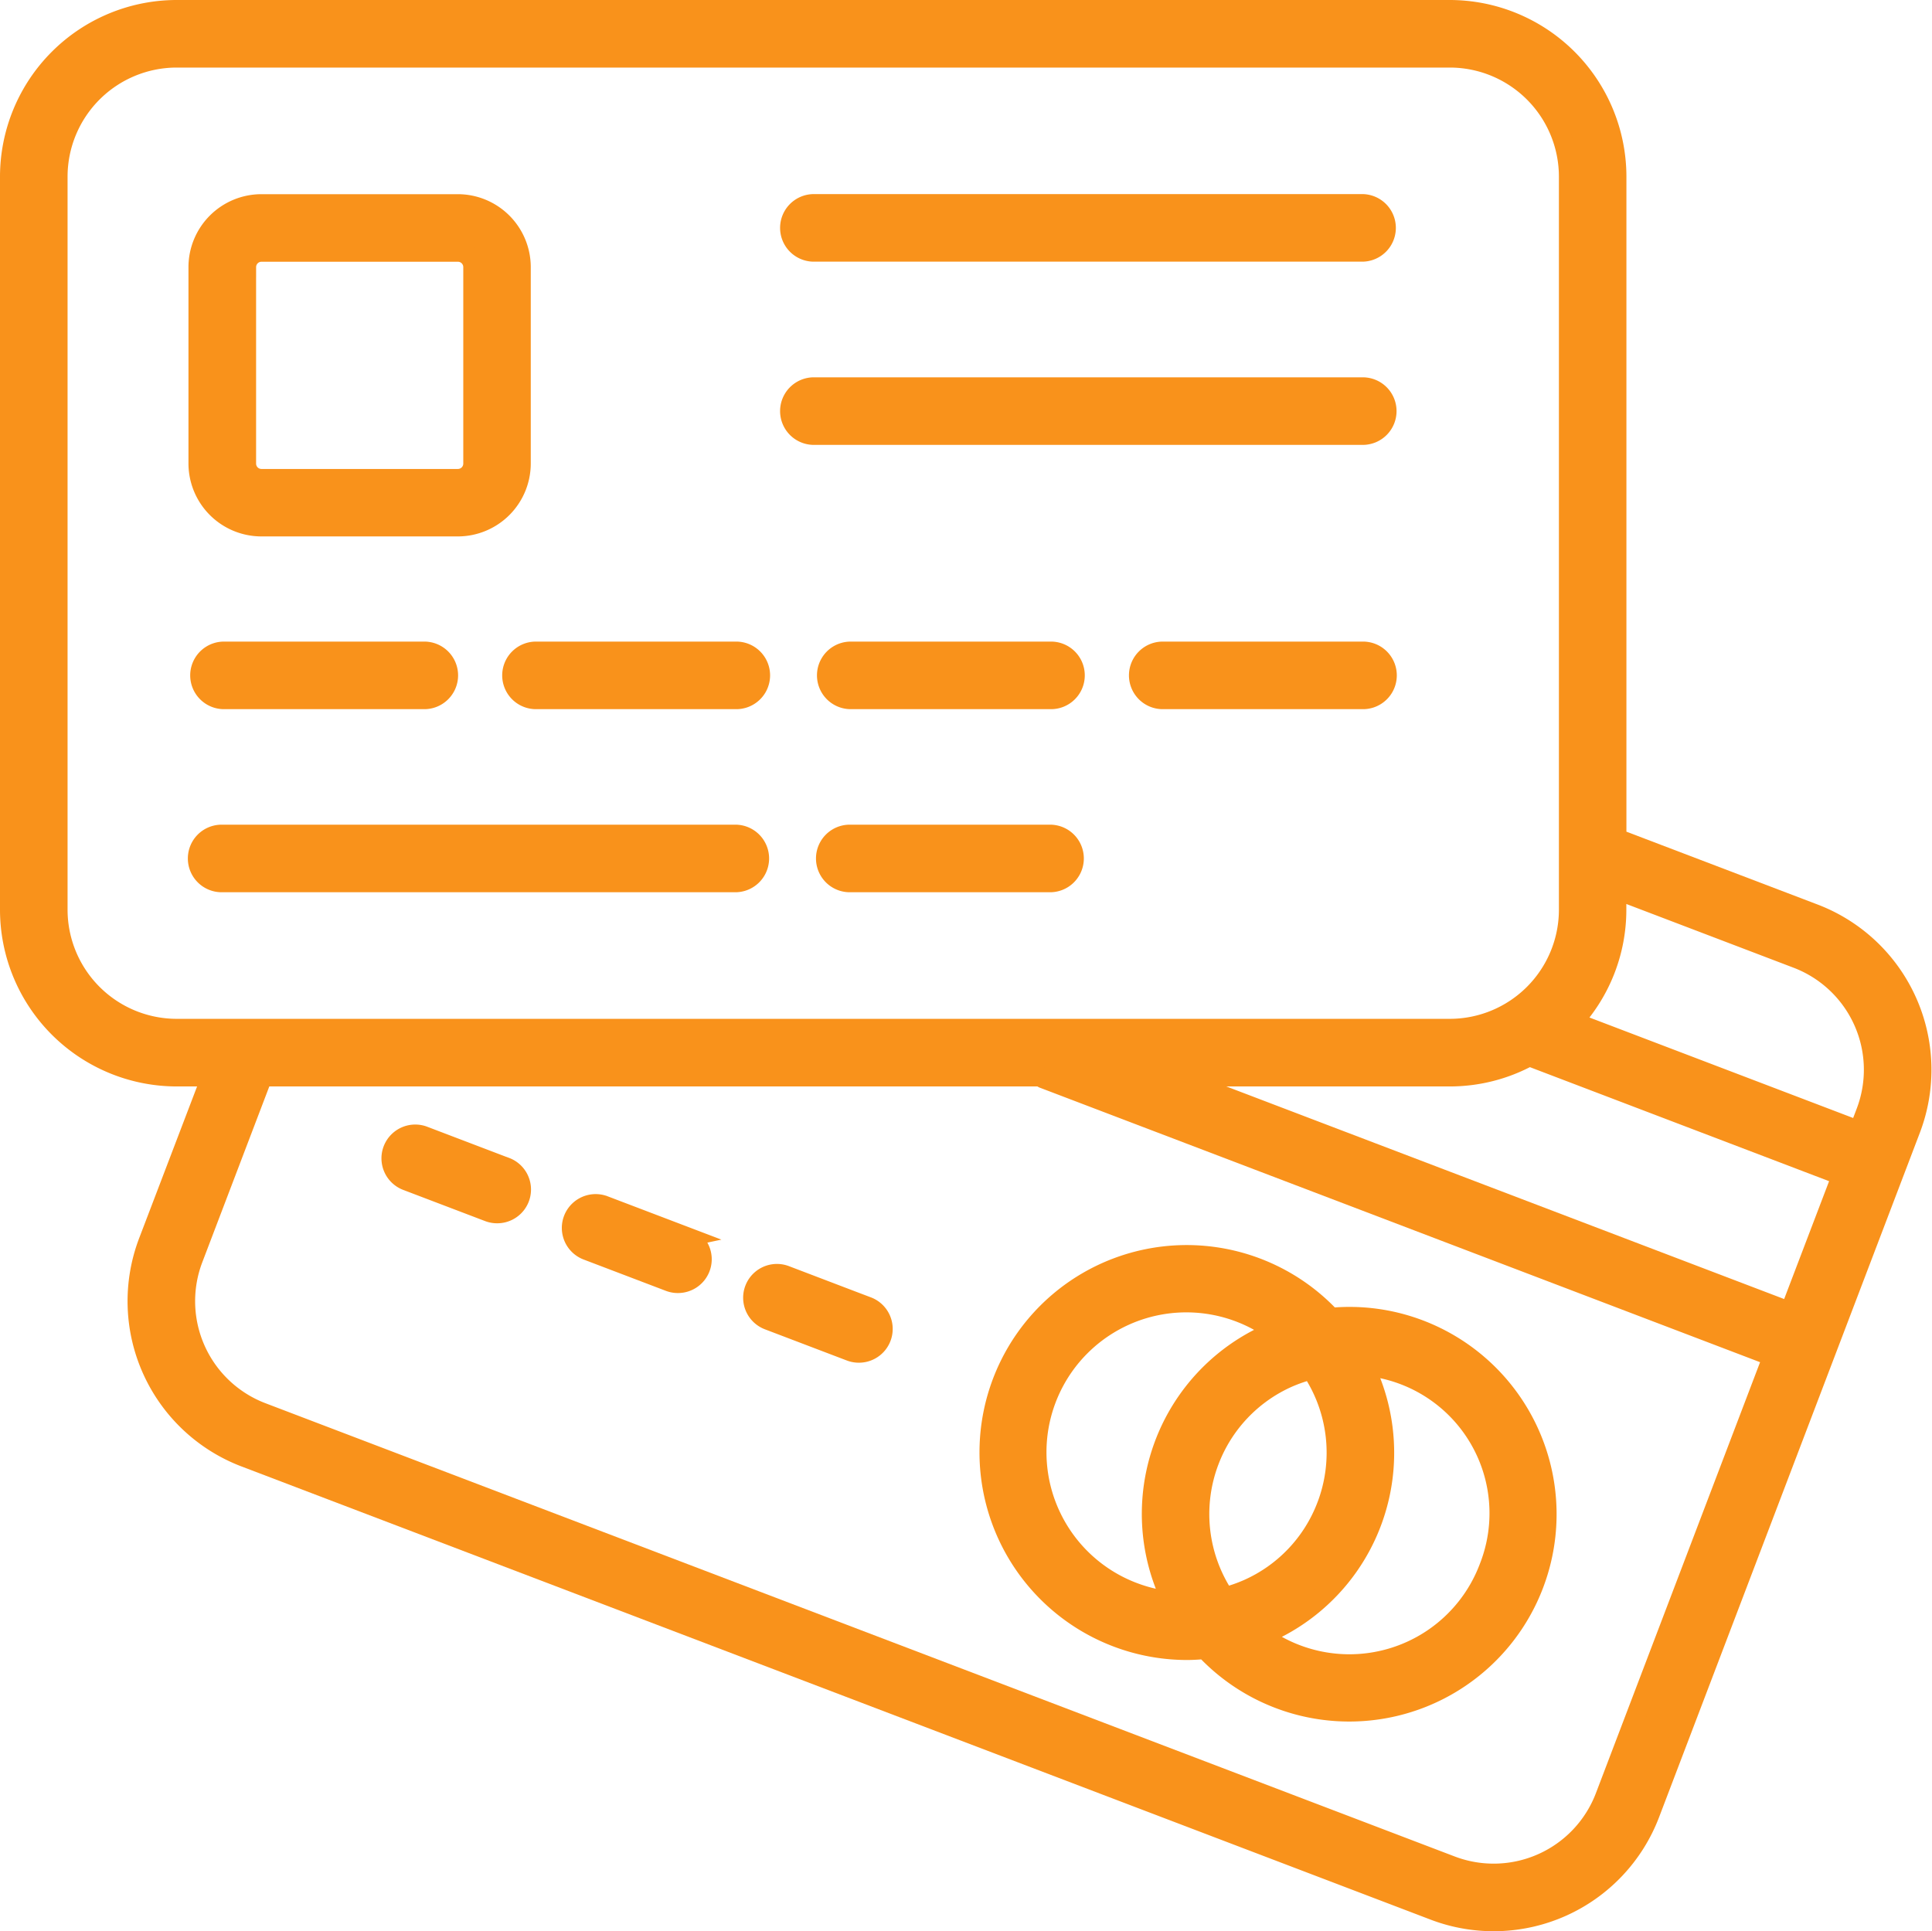 <svg xmlns="http://www.w3.org/2000/svg" width="97.643" height="97.621" viewBox="0 0 97.643 97.621"><defs><style>.a{fill:#f9921b;stroke:#f9921b;}</style></defs><g transform="translate(-11.913 -11.585)"><path class="a" d="M103.606,57.776l-9.994-3.809V20.513a8.437,8.437,0,0,0-8.427-8.428H20.84a8.437,8.437,0,0,0-8.427,8.428V57.57A8.437,8.437,0,0,0,20.84,66H22.6L19.409,74.36a8.439,8.439,0,0,0,4.873,10.875l60.127,22.918a8.447,8.447,0,0,0,10.878-4.873l13.192-34.628A8.439,8.439,0,0,0,103.606,57.776ZM14.828,57.57V20.513A6.019,6.019,0,0,1,20.84,14.5H85.185A6.019,6.019,0,0,1,91.2,20.513V57.57a6.019,6.019,0,0,1-6.012,6.013H20.84A6.02,6.02,0,0,1,14.828,57.57Zm87.545,20.321L71.176,66H85.185A8.377,8.377,0,0,0,89.2,64.977L105,71ZM93.03,102.418a6.029,6.029,0,0,1-7.759,3.477L25.143,82.976a6.02,6.02,0,0,1-3.477-7.757L25.179,66H64.491a1.187,1.187,0,0,0,.149.094l36.872,14.055ZM106.222,67.79l-.362.95L91.408,63.232a8.386,8.386,0,0,0,2.2-5.662V56.552l9.133,3.481A6.02,6.02,0,0,1,106.222,67.79Z"/><path class="a" d="M34.155,60.808,30,59.224a1.208,1.208,0,0,0-.861,2.257l4.159,1.584a1.2,1.2,0,0,0,.43.078,1.207,1.207,0,0,0,.431-2.336Z" transform="translate(3.311 9.774)"/><path class="a" d="M41.725,63.726l-4.159-1.584A1.208,1.208,0,1,0,36.7,64.4l4.159,1.584a1.2,1.2,0,0,0,.43.079,1.207,1.207,0,0,0,.431-2.336Z" transform="translate(4.884 10.38)"/><path class="a" d="M49.294,66.645l-4.159-1.586a1.208,1.208,0,0,0-.861,2.257L48.433,68.9a1.2,1.2,0,0,0,.43.079,1.207,1.207,0,0,0,.431-2.336Z" transform="translate(6.456 10.985)"/><path class="a" d="M75.139,67.973a9.937,9.937,0,0,0-4.473-.606,9.97,9.97,0,0,0-16.611,3.258A9.995,9.995,0,0,0,63.386,84.17c.307,0,.614-.021.919-.048A9.98,9.98,0,1,0,75.139,67.973Zm-4.685,8.9a7.518,7.518,0,0,1-3.977,4.211,7.716,7.716,0,0,1-1.184.411,7.557,7.557,0,0,1-.781-6.887h0A7.52,7.52,0,0,1,68.489,70.4a7.733,7.733,0,0,1,1.186-.408A7.558,7.558,0,0,1,70.455,76.873Zm-9.764,4.378a7.569,7.569,0,1,1,7.141-13.189c-.109.045-.22.08-.328.128a9.963,9.963,0,0,0-4.861,13.516A7.528,7.528,0,0,1,60.691,81.251ZM78.655,80a7.543,7.543,0,0,1-11.52,3.419c.11-.045.222-.08.331-.128A9.963,9.963,0,0,0,72.339,69.8,7.478,7.478,0,0,1,78.655,80Z" transform="translate(8.513 10.821)"/><path class="a" d="M21.552,38.938a1.208,1.208,0,0,0,0,2.415H31.675a1.208,1.208,0,1,0,0-2.415Z" transform="translate(1.647 5.577)"/><path class="a" d="M44.789,38.938H34.666a1.208,1.208,0,1,0,0,2.415H44.789a1.208,1.208,0,0,0,0-2.415Z" transform="translate(4.371 5.577)"/><path class="a" d="M57.9,38.938H47.781a1.208,1.208,0,0,0,0,2.415H57.9a1.208,1.208,0,1,0,0-2.415Z" transform="translate(7.095 5.577)"/><path class="a" d="M57.861,46.6H47.74a1.208,1.208,0,0,0,0,2.415H57.861a1.208,1.208,0,1,0,0-2.415Z" transform="translate(7.086 7.169)"/><path class="a" d="M71.016,38.938H60.895a1.208,1.208,0,1,0,0,2.415H71.016a1.208,1.208,0,0,0,0-2.415Z" transform="translate(9.818 5.577)"/><path class="a" d="M46.238,22.624H74.012a1.208,1.208,0,0,0,0-2.415H46.238a1.208,1.208,0,0,0,0,2.415Z" transform="translate(6.774 1.687)"/><path class="a" d="M75.22,29.085a1.207,1.207,0,0,0-1.208-1.208H46.238a1.208,1.208,0,0,0,0,2.415H74.012A1.207,1.207,0,0,0,75.22,29.085Z" transform="translate(6.774 3.28)"/><path class="a" d="M47.471,46.6H21.511a1.208,1.208,0,1,0,0,2.415H47.471a1.208,1.208,0,0,0,0-2.415Z" transform="translate(1.639 7.169)"/><path class="a" d="M23.489,36.512h9.927A3.19,3.19,0,0,0,36.6,33.326V23.4a3.191,3.191,0,0,0-3.186-3.187H23.489A3.191,3.191,0,0,0,20.3,23.4v9.931A3.191,3.191,0,0,0,23.489,36.512ZM22.719,23.4a.772.772,0,0,1,.772-.772h9.927a.771.771,0,0,1,.771.772v9.931a.771.771,0,0,1-.771.771H23.49a.771.771,0,0,1-.772-.771V23.4Z" transform="translate(1.638 1.687)"/></g></svg>